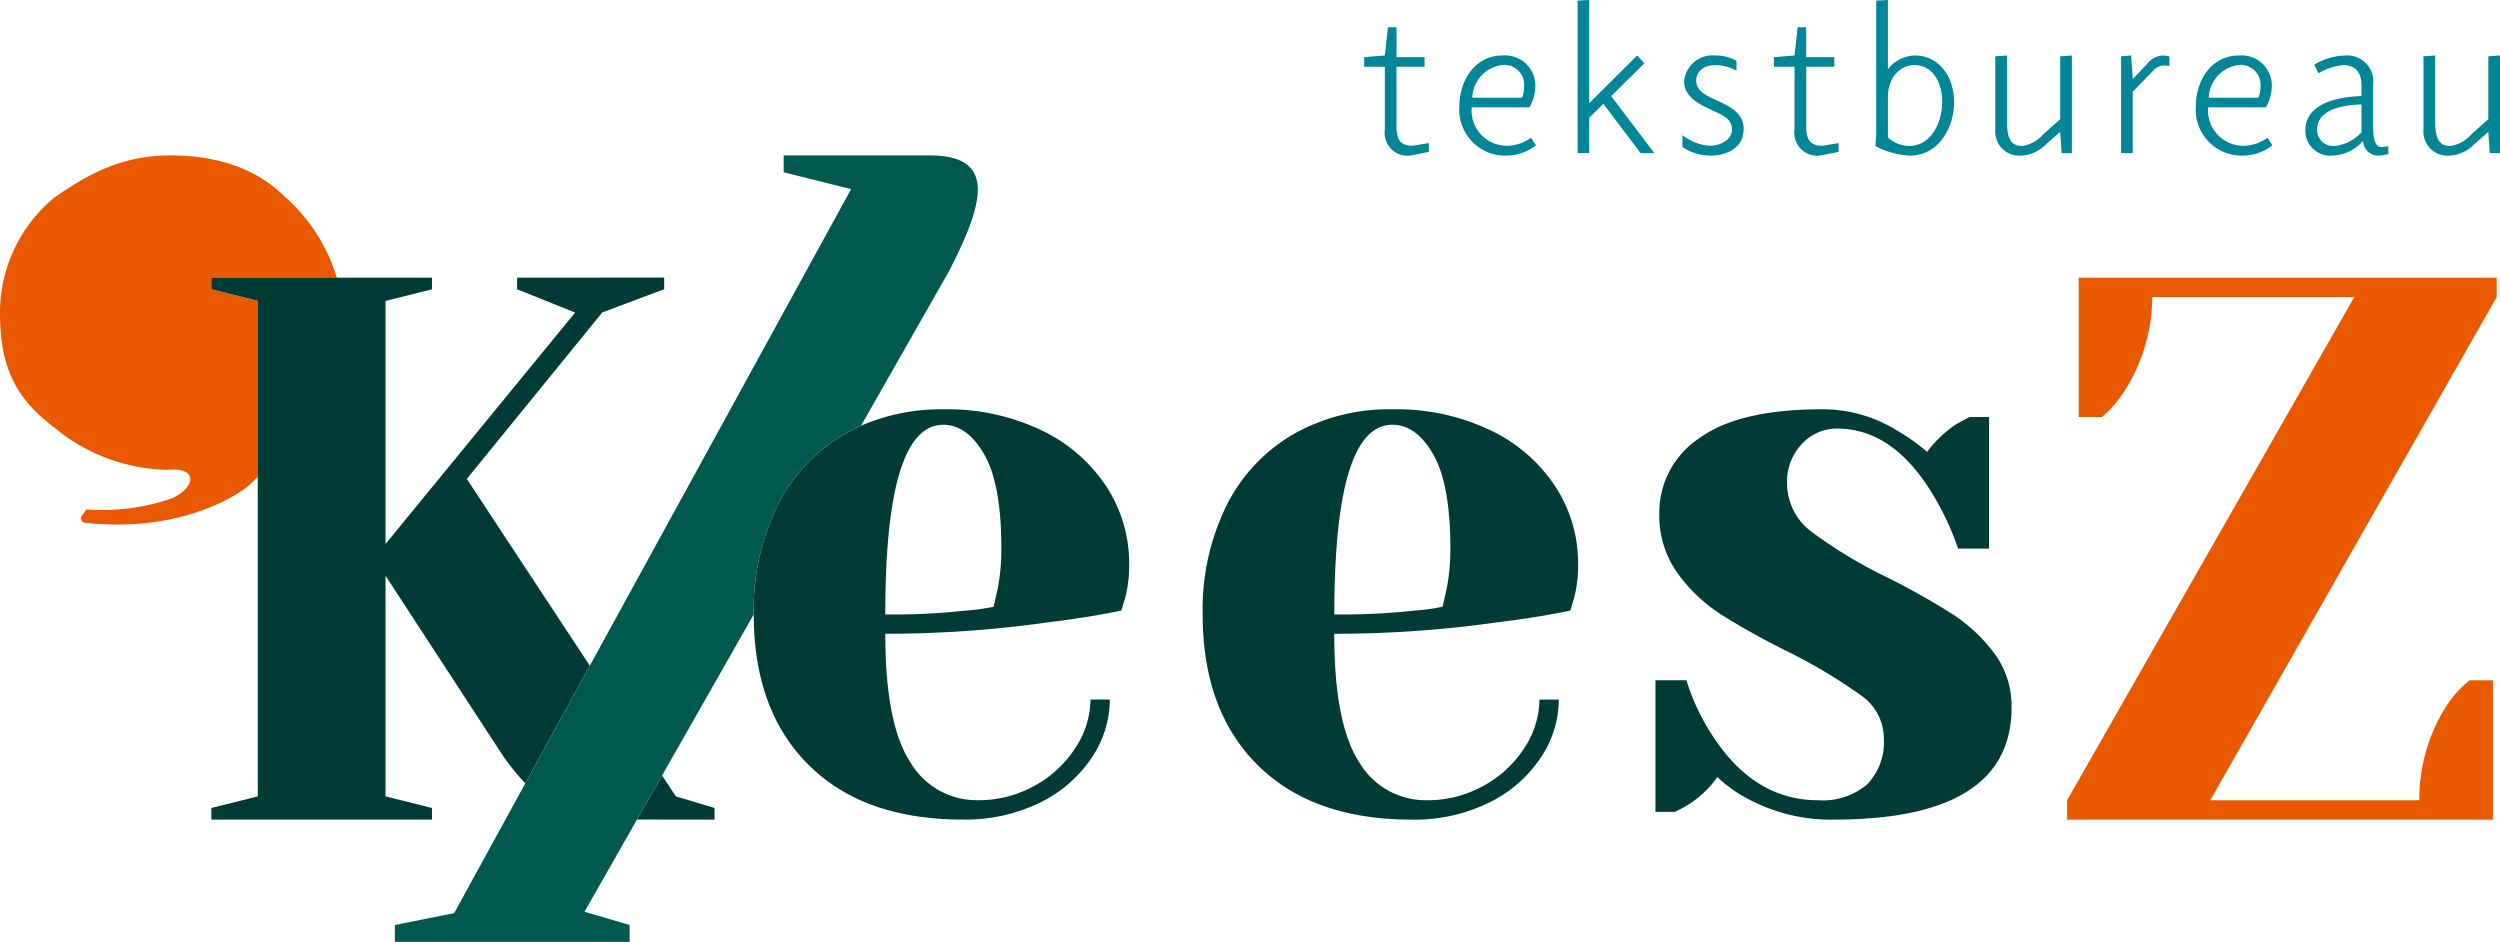 <?xml version="1.0" encoding="UTF-8"?>
<svg xmlns="http://www.w3.org/2000/svg" width="198.22" height="74.679" viewBox="0 0 198.22 74.679">
  <g id="Group_2" data-name="Group 2" transform="translate(-48.48 -52.196)">
    <path id="Path_1" data-name="Path 1" d="M246.488,289.272v-.921l-3.069-.92-1.094-1.661-1.993,3.5Z" transform="translate(-141.352 -172.093)" fill="#003c35"></path>
    <path id="Path_2" data-name="Path 2" d="M65.238,109.627v-.92h9.949a13.928,13.928,0,0,0-4.08-6.382q-3.314-3.314-9.144-3.314c-3.886,0-6.57,1.54-9.142,3.314a11.855,11.855,0,0,0-4.34,8.91c-.033,3.887.8,6.769,4.34,9.378a14.429,14.429,0,0,0,8.158,3.29,8.532,8.532,0,0,0,.985.025c2.281-.147,1.945,1.476.136,2.279a17.107,17.107,0,0,1-6.769.876c-.318.478-.637.637-.239,1.035,7.326.876,12.192-2.025,13.3-3.106.182-.178.357-.352.53-.526V110.548Z" transform="translate(0 -34.492)" fill="#e95a00"></path>
    <path id="Path_3" data-name="Path 3" d="M136.39,135.846v.92l4.6,1.843L125.956,156.96V137.687l3.682-.921v-.92H112.146v.92l3.682.921V176.97l-3.682.92v.921h17.492v-.921l-3.682-.92V159.477l9.208,14.117a17.342,17.342,0,0,0,1.876,2.341l5.112-9.324L132.4,151.8l10.741-13.2,4.909-1.843v-.92Z" transform="translate(-46.908 -61.632)" fill="#003c35"></path>
    <path id="Path_4" data-name="Path 4" d="M671.138,177.276l22.772-39.9H677.89a13.946,13.946,0,0,1-2.028,7.181,9.25,9.25,0,0,1-1.961,2.332h-1.843V135.846H705.2v1.535l-22.711,39.9h16.573a13.824,13.824,0,0,1,1.964-7.181,8.647,8.647,0,0,1,2.025-2.332H704.9v11.048H671.138Z" transform="translate(-458.762 -61.632)" fill="#e95a00"></path>
    <path id="Path_5" data-name="Path 5" d="M415.108,203.69q-4.358-4.328-4.357-11.939a18.637,18.637,0,0,1,1.9-8.654,13.5,13.5,0,0,1,5.311-5.647,15.38,15.38,0,0,1,7.825-1.964,17.276,17.276,0,0,1,7.764,1.656,12.664,12.664,0,0,1,5.155,4.451,11.1,11.1,0,0,1,1.811,6.169,9.867,9.867,0,0,1-.307,2.638l-.307,1.044q-2.637.551-5.707.92a91.724,91.724,0,0,1-13.012.922q0,7.12,1.964,10.158a6.117,6.117,0,0,0,5.4,3.039A9.048,9.048,0,0,0,433,205.348a8.862,8.862,0,0,0,3.254-3.008,7.035,7.035,0,0,0,1.2-3.836h1.533a8.278,8.278,0,0,1-1.472,4.665A10.413,10.413,0,0,1,433.4,206.7a13.407,13.407,0,0,1-6.075,1.321Q419.464,208.018,415.108,203.69Zm12.459-12.245a14.99,14.99,0,0,0,2.21-.307c.042-.2.143-.654.307-1.351a16.442,16.442,0,0,0,.307-3.253q0-5.094-1.348-7.458t-3.254-2.363q-4.6,0-4.6,15.038A53.361,53.361,0,0,0,427.567,191.445Z" transform="translate(-266.914 -90.838)" fill="#003c35"></path>
    <path id="Path_6" data-name="Path 6" d="M554.463,206.36a10.275,10.275,0,0,1-2.4-1.718,7.975,7.975,0,0,1-2.147,2.086,8.879,8.879,0,0,1-1.229.675h-1.533V196.969h2.456a17.3,17.3,0,0,0,2.332,4.787q3.252,4.727,8.1,4.727a5.441,5.441,0,0,0,3.9-1.258,4.808,4.808,0,0,0,1.319-3.652,4.143,4.143,0,0,0-1.811-3.406,42.4,42.4,0,0,0-5.676-3.407,58.7,58.7,0,0,1-5.372-2.977,12.778,12.778,0,0,1-3.5-3.314,7.8,7.8,0,0,1-1.443-4.7,7.08,7.08,0,0,1,3.162-5.984q3.16-2.3,9.728-2.3a11.17,11.17,0,0,1,6.014,1.718,15.445,15.445,0,0,1,2.332,1.657,9.455,9.455,0,0,1,2.149-2.087,12.547,12.547,0,0,1,1.227-.675h1.536v10.434h-2.456a22.057,22.057,0,0,0-2.271-4.727q-3.069-4.787-7.3-4.788a3.752,3.752,0,0,0-2.823,1.228,4.283,4.283,0,0,0-1.166,3.069,4.793,4.793,0,0,0,1.964,3.9,36.379,36.379,0,0,0,5.953,3.59,59.1,59.1,0,0,1,5.187,2.916,12.982,12.982,0,0,1,3.315,3.1,6.968,6.968,0,0,1,1.38,4.3q0,8.9-14.117,8.9A13.87,13.87,0,0,1,554.463,206.36Z" transform="translate(-367.417 -90.838)" fill="#003c35"></path>
    <g id="Group_1" data-name="Group 1" transform="translate(156.641 52.196)">
      <path id="Path_7" data-name="Path 7" d="M464.525,70.286l-1.475.293a1.821,1.821,0,0,1-2.014-2.078V63.535H459.4v-.764l1.639-.13.243-2.239h.682v2.369h2.223v.764H461.96v4.806c0,1.1.439,1.459,1.282,1.459l1.282-.212Z" transform="translate(-459.396 -58.242)" fill="#008696"></path>
      <path id="Path_8" data-name="Path 8" d="M494.152,76.036a3.9,3.9,0,0,1-2.353.812,3.645,3.645,0,0,1-3.72-3.929c0-2,1.219-4.01,3.426-4.01a2.4,2.4,0,0,1,2.6,2.435,3.486,3.486,0,0,1-.473,1.674h-4.576a2.8,2.8,0,0,0,2.823,3.051,3.371,3.371,0,0,0,1.885-.632Zm-.941-4.676a1.572,1.572,0,0,0-1.705-1.7,2.7,2.7,0,0,0-2.4,2.6h3.944A2.7,2.7,0,0,0,493.211,71.36Z" transform="translate(-480.53 -64.51)" fill="#008696"></path>
      <path id="Path_9" data-name="Path 9" d="M529.771,64.338h-1.087l-2.955-3.912-1.121,1.1v2.807h-.925V52.244l.925-.048v8.182l3.8-3.783.568.619-2.63,2.6Z" transform="translate(-506.761 -52.196)" fill="#008696"></path>
      <path id="Path_10" data-name="Path 10" d="M557.521,76.848a4.05,4.05,0,0,1-2.242-.682v-.941a3.95,3.95,0,0,0,2.144.843c.8,0,1.784-.42,1.784-1.3,0-.843-.761-1.137-1.557-1.51-.991-.455-2.242-1.055-2.242-2.289a2.268,2.268,0,0,1,2.485-2.062,3.347,3.347,0,0,1,1.671.423v.78a3.619,3.619,0,0,0-1.623-.439c-1.137,0-1.573.632-1.573,1.216,0,.846.777,1.187,1.541,1.544,1.086.5,2.223,1,2.223,2.305C560.133,76.263,558.737,76.848,557.521,76.848Z" transform="translate(-530.041 -64.51)" fill="#008696"></path>
      <path id="Path_11" data-name="Path 11" d="M587.937,70.286l-1.475.293a1.821,1.821,0,0,1-2.014-2.078V63.535h-1.639v-.764l1.639-.13.243-2.239h.682v2.369H587.6v.764h-2.223v4.806c0,1.1.439,1.459,1.282,1.459l1.282-.212Z" transform="translate(-550.324 -58.242)" fill="#008696"></path>
      <path id="Path_12" data-name="Path 12" d="M616.151,64.534a6.366,6.366,0,0,1-2.741-.764l.063-.891V52.244l.925-.048v5.5a2.739,2.739,0,0,1,2.16-1.1c1.737,0,3.085,1.494,3.085,3.717C619.644,62.456,618.311,64.534,616.151,64.534Zm.341-7.175c-1,0-2.094.828-2.094,2.564v3.164a2.475,2.475,0,0,0,1.689.682c1.705,0,2.615-1.816,2.615-3.505C618.7,58.723,617.954,57.359,616.493,57.359Z" transform="translate(-572.871 -52.196)" fill="#008696"></path>
      <path id="Path_13" data-name="Path 13" d="M655.586,76.652h-.812l-.114-1.686-1.234,1.087a2.883,2.883,0,0,1-1.93.8,1.907,1.907,0,0,1-1.98-2.062V68.975l.925-.066v5.245c0,1.557.452,1.93,1.232,1.93a2.737,2.737,0,0,0,1.658-.941l1.33-1.184V68.975l.925-.066Z" transform="translate(-599.473 -64.51)" fill="#008696"></path>
      <path id="Path_14" data-name="Path 14" d="M691.22,69.752a2.019,2.019,0,0,0-.42-.047,1.167,1.167,0,0,0-.846.389l-1.639,1.689v4.869h-.925V68.975l.8-.066.13,1.866,1.137-1.2a1.717,1.717,0,0,1,1.234-.666,2.171,2.171,0,0,1,.534.082Z" transform="translate(-627.377 -64.51)" fill="#008696"></path>
      <path id="Path_15" data-name="Path 15" d="M715.988,76.036a3.9,3.9,0,0,1-2.353.812,3.645,3.645,0,0,1-3.72-3.929c0-2,1.219-4.01,3.426-4.01a2.4,2.4,0,0,1,2.6,2.435,3.486,3.486,0,0,1-.473,1.674h-4.576a2.8,2.8,0,0,0,2.823,3.051,3.37,3.37,0,0,0,1.885-.632Zm-.941-4.676a1.572,1.572,0,0,0-1.705-1.7,2.7,2.7,0,0,0-2.4,2.6h3.944A2.708,2.708,0,0,0,715.047,71.36Z" transform="translate(-643.974 -64.51)" fill="#008696"></path>
      <path id="Path_16" data-name="Path 16" d="M749.5,76.734l-.7.114a1.218,1.218,0,0,1-1.282-.975l-.032-.161h-.016a3.378,3.378,0,0,1-2.419,1.137,1.98,1.98,0,0,1-2.128-2.014c0-1.623,1.528-2.6,4.449-2.71v-.859c0-1.187-.65-1.591-1.43-1.591a4.42,4.42,0,0,0-1.98.648l-.341-.682a5.039,5.039,0,0,1,2.435-.729A2.07,2.07,0,0,1,748.3,71.23v3.3c0,1.25.243,1.639.666,1.639l.534-.066Zm-2.125-3.944c-2.337.079-3.524.78-3.524,2.012a1.282,1.282,0,0,0,1.4,1.282A3.382,3.382,0,0,0,747.378,75Z" transform="translate(-668.298 -64.51)" fill="#008696"></path>
      <path id="Path_17" data-name="Path 17" d="M784.552,76.652h-.812l-.114-1.686-1.234,1.087a2.883,2.883,0,0,1-1.93.8,1.907,1.907,0,0,1-1.98-2.062V68.975l.925-.066v5.245c0,1.557.455,1.93,1.232,1.93a2.737,2.737,0,0,0,1.657-.941l1.33-1.184V68.975l.925-.066Z" transform="translate(-694.492 -64.51)" fill="#008696"></path>
    </g>
    <path id="Path_18" data-name="Path 18" d="M319.751,180.147q-4.6,0-4.6,15.038a53.37,53.37,0,0,0,6.381-.307,14.981,14.981,0,0,0,2.21-.307c.042-.2.143-.654.307-1.351a16.421,16.421,0,0,0,.307-3.253q0-5.094-1.348-7.458T319.751,180.147Z" transform="translate(-196.476 -94.272)" fill="none"></path>
    <path id="Path_19" data-name="Path 19" d="M319.751,180.147q-4.6,0-4.6,15.038a53.37,53.37,0,0,0,6.381-.307,14.981,14.981,0,0,0,2.21-.307c.042-.2.143-.654.307-1.351a16.421,16.421,0,0,0,.307-3.253q0-5.094-1.348-7.458T319.751,180.147Z" transform="translate(-196.476 -94.272)" fill="none"></path>
    <path id="Path_20" data-name="Path 20" d="M203.074,121.105a13.984,13.984,0,0,1,1.3-.663l6.973-12.251c2.776-5.389,3.815-9.18-1.529-9.18H198.241v1.335l5.345,1.337-20.718,37.788-5.112,9.324-5.644,10.294-4.7.941v1.337h18.616V160.03l-3.581-1.05,4.16-7.309,1.993-3.5,7.266-12.767a18.636,18.636,0,0,1,1.9-8.651A13.5,13.5,0,0,1,203.074,121.105Z" transform="translate(-87.624 -34.492)" fill="#00594e"></path>
    <path id="Path_21" data-name="Path 21" d="M303.464,181.594a12.662,12.662,0,0,0-5.155-4.451,17.276,17.276,0,0,0-7.764-1.656,15.878,15.878,0,0,0-6.522,1.3,13.992,13.992,0,0,0-1.3.663,13.5,13.5,0,0,0-5.311,5.647,18.636,18.636,0,0,0-1.9,8.651v0q0,7.611,4.357,11.939t12.216,4.328a13.407,13.407,0,0,0,6.075-1.321,10.413,10.413,0,0,0,4.113-3.529,8.278,8.278,0,0,0,1.472-4.665h-1.533a7.035,7.035,0,0,1-1.2,3.836,8.864,8.864,0,0,1-3.254,3.008,9.049,9.049,0,0,1-4.449,1.136,6.117,6.117,0,0,1-5.4-3.039q-1.967-3.037-1.964-10.158a91.728,91.728,0,0,0,13.012-.922q3.069-.367,5.707-.92l.307-1.044a9.866,9.866,0,0,0,.307-2.638A11.1,11.1,0,0,0,303.464,181.594Zm-8.624,8.194c-.164.7-.264,1.146-.307,1.351a14.982,14.982,0,0,1-2.21.307,53.366,53.366,0,0,1-6.381.307q0-15.037,4.6-15.038,1.9,0,3.254,2.363t1.348,7.458A16.421,16.421,0,0,1,294.84,189.787Z" transform="translate(-167.27 -90.838)" fill="#003c35"></path>
  </g>
</svg>
